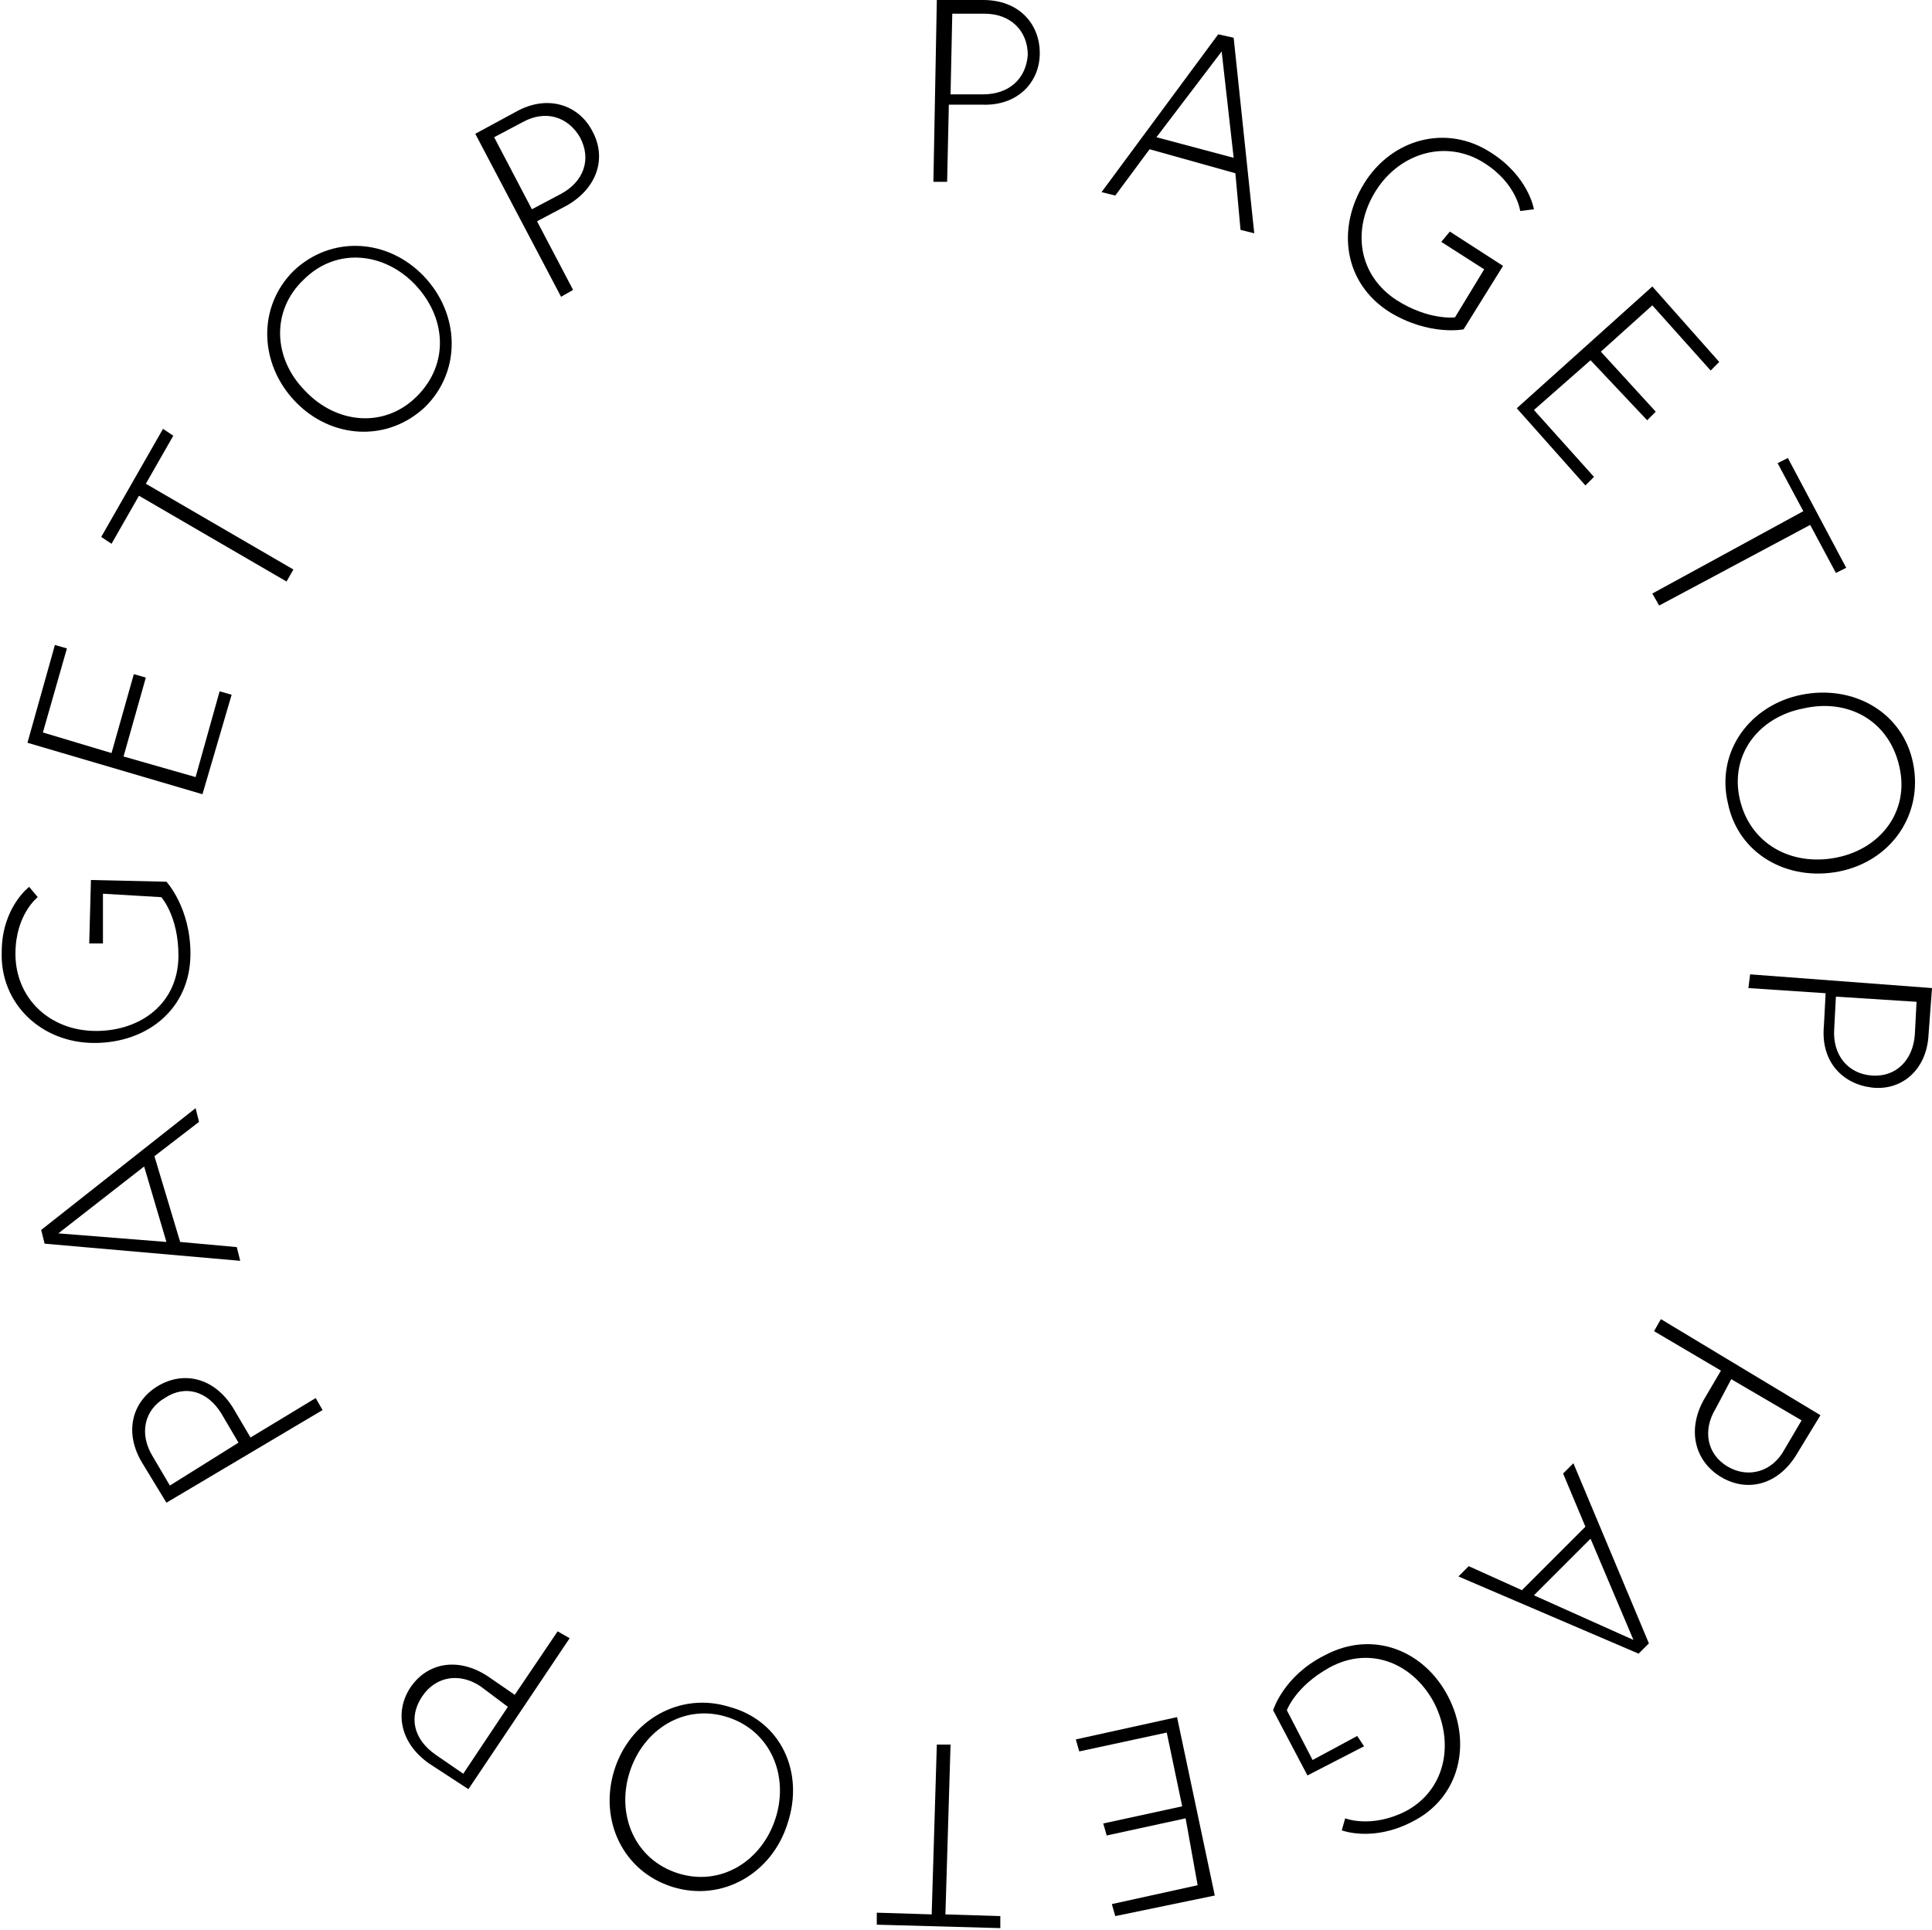 <?xml version="1.0" encoding="UTF-8"?> <svg xmlns="http://www.w3.org/2000/svg" xmlns:xlink="http://www.w3.org/1999/xlink" version="1.1" id="レイヤー_1" x="0px" y="0px" width="112.6px" height="112.5px" viewBox="0 0 112.6 112.5" style="enable-background:new 0 0 112.6 112.5;" xml:space="preserve"> <g> <g> <path d="M54.6,0l2.7,0c2.1,0,3.3,1.4,3.3,3.1s-1.3,3.1-3.4,3l-1.9,0l-0.1,4.5l-0.8,0L54.6,0z M57.3,5.5c1.5,0,2.5-0.9,2.6-2.3 c0-1.4-1-2.4-2.5-2.4l-1.9,0l-0.1,4.7L57.3,5.5z"></path> <path d="M71,2l0.9,0.2l1.2,11.4l-0.8-0.2L72,10.1l-5-1.4l-2,2.7l-0.8-0.2L71,2z M67.4,8l4.5,1.2L71.2,3L67.4,8z"></path> <path d="M84.5,13.5l3.1,2l-2.3,3.7c0,0-2,0.4-4.3-1c-2.7-1.7-3.1-4.9-1.5-7.5c1.6-2.6,4.8-3.5,7.4-1.8c2.2,1.4,2.5,3.3,2.5,3.3 l-0.8,0.1c0,0-0.2-1.6-2.1-2.8c-2.2-1.4-4.9-0.6-6.3,1.6c-1.4,2.2-1.1,4.9,1.2,6.4c1.9,1.2,3.4,1,3.4,1l1.7-2.8l-2.5-1.6 L84.5,13.5z"></path> <path d="M93.3,20.5l3.2,3.5l-0.5,0.5L92.7,21l-3.3,2.9l3.5,3.9l-0.5,0.5l-4-4.5l7.9-7.1l3.9,4.4l-0.5,0.5l-3.4-3.8L93.3,20.5z"></path> <path d="M105.1,29.8l-1.5-2.8l0.6-0.3l3.4,6.4l-0.6,0.3l-1.5-2.8l-8.8,4.7l-0.4-0.7L105.1,29.8z"></path> <path d="M105,40.5c3-0.6,5.9,1,6.5,4c0.6,3-1.3,5.7-4.3,6.3s-5.9-1-6.5-4C100,43.8,102,41.1,105,40.5z M105.1,41.3 c-2.6,0.5-4.3,2.7-3.7,5.3c0.6,2.6,3,3.9,5.6,3.4c2.6-0.5,4.3-2.7,3.7-5.3C110.1,42,107.7,40.7,105.1,41.3z"></path> <path d="M112.6,57.6l-0.2,2.7c-0.1,2.1-1.6,3.3-3.3,3.1s-3-1.5-2.8-3.6l0.1-1.9l-4.5-0.3l0.1-0.8L112.6,57.6z M106.9,60 c-0.1,1.5,0.8,2.6,2.2,2.7c1.4,0.1,2.4-0.9,2.5-2.4l0.1-1.9l-4.7-0.3L106.9,60z"></path> <path d="M106.1,82.5l-1.4,2.3c-1.1,1.8-2.9,2.2-4.4,1.3c-1.5-0.9-2-2.7-1-4.5l1-1.7l-3.9-2.3l0.4-0.7L106.1,82.5z M100,82.1 c-0.8,1.3-0.5,2.7,0.7,3.4c1.2,0.7,2.6,0.3,3.3-1l1-1.7l-4.1-2.4L100,82.1z"></path> <path d="M96.1,95.8l-0.6,0.6L85,91.9l0.6-0.6l3.1,1.4l3.7-3.7l-1.3-3.1l0.6-0.6L96.1,95.8z M92.7,89.7l-3.3,3.3l5.8,2.6L92.7,89.7 z"></path> <path d="M79.5,101.8l-3.3,1.7l-2-3.8c0,0,0.6-2,3-3.2c2.8-1.5,5.8-0.3,7.2,2.4c1.4,2.7,0.7,5.9-2.1,7.3c-2.3,1.2-4.1,0.5-4.1,0.5 l0.2-0.7c0,0,1.5,0.6,3.5-0.4c2.3-1.2,2.9-3.9,1.7-6.3c-1.2-2.3-3.7-3.4-6.1-2.1c-2,1.1-2.5,2.5-2.5,2.5l1.5,2.9l2.6-1.4 L79.5,101.8z"></path> <path d="M69.1,106l-4.6,1l-0.2-0.7l4.6-1L68,101l-5.1,1.1l-0.2-0.7l5.9-1.3l2.2,10.4l-5.8,1.2l-0.2-0.7l5-1.1L69.1,106z"></path> <path d="M55.1,111.6l3.2,0.1l0,0.7l-7.2-0.2l0-0.7l3.2,0.1l0.3-9.9l0.8,0L55.1,111.6z"></path> <path d="M45.9,106.3c-0.9,2.9-3.8,4.6-6.7,3.7s-4.3-3.9-3.4-6.8c0.9-2.9,3.8-4.6,6.7-3.7C45.5,100.3,46.9,103.3,45.9,106.3z M45.2,106c0.8-2.5-0.3-5.1-2.8-5.9c-2.5-0.8-4.9,0.7-5.7,3.2c-0.8,2.5,0.3,5.1,2.8,5.9C42,110,44.4,108.5,45.2,106z"></path> <path d="M27.3,104.3l-2.3-1.5c-1.7-1.2-2-3-1.1-4.4c1-1.5,2.8-1.8,4.5-0.7l1.6,1.1l2.5-3.7l0.7,0.4L27.3,104.3z M28,98.3 c-1.2-0.8-2.6-0.6-3.4,0.6c-0.8,1.2-0.5,2.5,0.8,3.4l1.6,1.1l2.6-3.9L28,98.3z"></path> <path d="M9.7,87.6l-1.4-2.3c-1.1-1.8-0.6-3.6,0.9-4.5c1.5-0.9,3.3-0.5,4.4,1.3l1,1.7l3.8-2.3l0.4,0.7L9.7,87.6z M12.9,82.4 c-0.8-1.3-2.1-1.7-3.3-0.9c-1.2,0.7-1.5,2.1-0.7,3.4l1,1.7l4-2.5L12.9,82.4z"></path> <path d="M2.6,72.5l-0.2-0.8l9-7.1l0.2,0.8l-2.6,2l1.5,5l3.3,0.3l0.2,0.8L2.6,72.5z M9.7,72.4L8.4,68l-5,3.9L9.7,72.4z"></path> <path d="M5.2,55l0.1-3.7l4.4,0.1c0,0,1.4,1.5,1.4,4.2c0,3.2-2.5,5.2-5.6,5.2c-3.1,0-5.5-2.3-5.4-5.3c0-2.6,1.6-3.8,1.6-3.8 l0.5,0.6c0,0-1.3,1-1.3,3.3c0,2.6,2,4.5,4.7,4.5c2.6,0,4.8-1.6,4.8-4.4c0-2.3-1-3.4-1-3.4L6,52.1L6,55L5.2,55z"></path> <path d="M6.5,43.9l1.3-4.6l0.7,0.2l-1.3,4.6l4.2,1.2l1.4-5l0.7,0.2l-1.7,5.8L1.6,43.3l1.6-5.7l0.7,0.2l-1.4,4.9L6.5,43.9z"></path> <path d="M8.1,28.9l-1.6,2.8l-0.6-0.4l3.6-6.3l0.6,0.4l-1.6,2.8l8.6,5l-0.4,0.7L8.1,28.9z"></path> <path d="M17.2,23.4c-2.1-2.2-2.2-5.5-0.1-7.6c2.2-2.1,5.5-1.9,7.6,0.3c2.1,2.2,2.2,5.5,0.1,7.6C22.6,25.8,19.3,25.6,17.2,23.4z M17.8,22.8c1.8,1.9,4.6,2.2,6.5,0.3c1.9-1.9,1.7-4.6-0.1-6.5s-4.6-2.2-6.5-0.3C15.8,18.1,15.9,20.9,17.8,22.8z"></path> <path d="M27.7,7.8l2.4-1.3c1.8-1,3.6-0.4,4.4,1.1C35.4,9.2,34.8,11,33,12l-1.7,0.9l2.1,4l-0.7,0.4L27.7,7.8z M32.7,11.3 c1.3-0.7,1.8-2,1.1-3.3c-0.7-1.2-2-1.6-3.3-0.9l-1.7,0.9l2.2,4.2L32.7,11.3z"></path> </g> </g> </svg> 